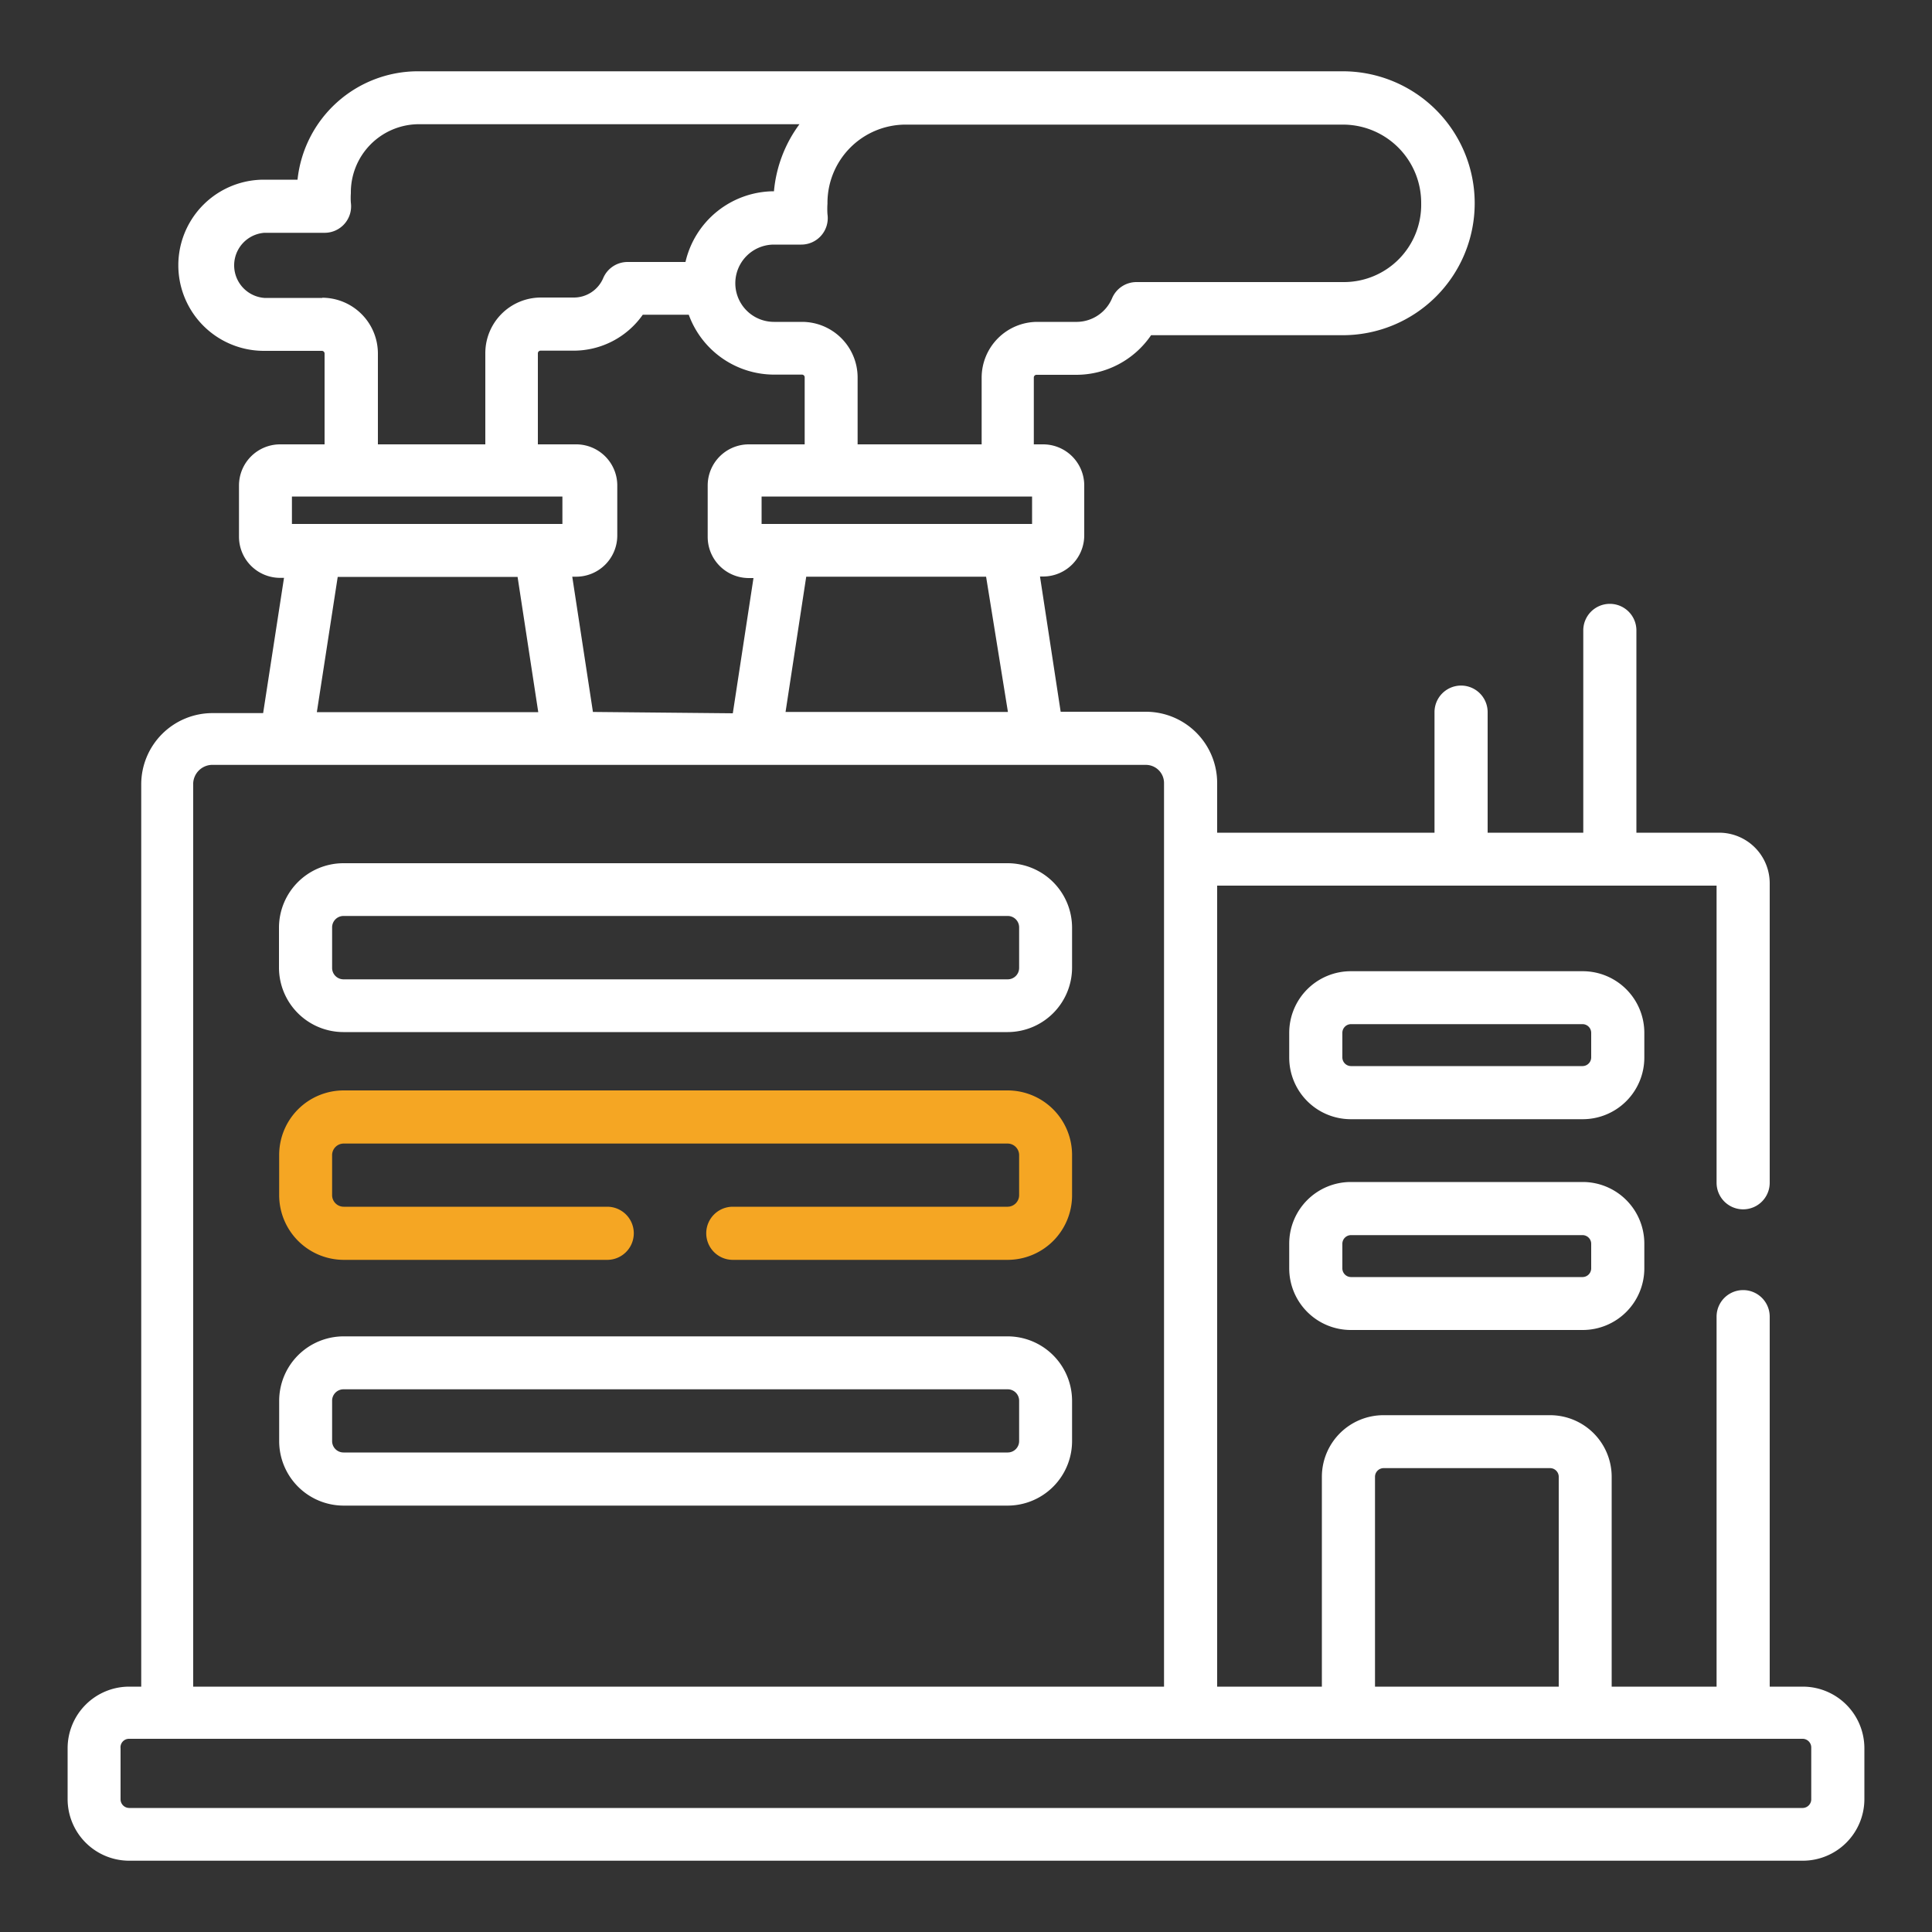 <svg fill="#fff" id="PAGES" xmlns="http://www.w3.org/2000/svg" viewBox="0 0 100 100">
    <rect x="0" y="0" width="100" height="100" fill="#333333" stroke="none"/>
    <path class="cls-1" fill="#F5A623"
          d="M52.16,56.44H17.78a3.34,3.34,0,0,0-3.33,3.34v2.09a3.35,3.35,0,0,0,3.33,3.34l13.65,0h0a1.37,1.37,0,0,0,0-2.75H17.79a.6.6,0,0,1-.6-.59V59.78a.6.6,0,0,1,.59-.59H52.16a.6.6,0,0,1,.59.59v2.09a.6.6,0,0,1-.59.59H37.93a1.37,1.37,0,0,0,0,2.75H52.16a3.34,3.34,0,0,0,3.33-3.34V59.78A3.34,3.34,0,0,0,52.16,56.44Z"/>
    <path class="cls-1"
          d="M93.31,87.3H91.6V68.15a1.37,1.37,0,0,0-2.75,0V87.3H83.42V76.44a3.19,3.19,0,0,0-3.18-3.19H71.61a3.19,3.19,0,0,0-3.19,3.19V87.3H63V45.84H88.85V61.22a1.37,1.37,0,1,0,2.75,0V45.72A2.62,2.62,0,0,0,89,43.1H84.7V32.63a1.37,1.37,0,1,0-2.75,0V43.1H77V36.86a1.37,1.37,0,0,0-2.75,0V43.1H63V40.53a3.69,3.69,0,0,0-3.68-3.69H54.9l-1.07-7H54a2.13,2.13,0,0,0,2.12-2.13V25.08A2.13,2.13,0,0,0,54,23h-.49V19.54a.14.14,0,0,1,.14-.14h2.06a4.69,4.69,0,0,0,3.87-2.05h9.92a6.83,6.83,0,0,0,0-13.66H46.79l-.45,0-.47,0H21.6A6.27,6.27,0,0,0,15.4,9.3H13.66a4.43,4.43,0,0,0,0,8.86h3a.14.14,0,0,1,.14.14V23H14.49a2.13,2.13,0,0,0-2.12,2.13v2.66a2.13,2.13,0,0,0,2.12,2.12h.21l-1.08,7H11a3.69,3.69,0,0,0-3.69,3.69V87.3H6.68A3.19,3.19,0,0,0,3.5,90.49v2.63a3.19,3.19,0,0,0,3.18,3.19H93.31a3.19,3.19,0,0,0,3.19-3.19V90.49A3.19,3.19,0,0,0,93.31,87.3ZM71.17,76.44a.45.45,0,0,1,.44-.45h8.63a.45.45,0,0,1,.44.45V87.3H71.17Zm-19-39.59H40.66l1.07-7h9.31Zm-21.48,0-1.07-7h.21a2.13,2.13,0,0,0,2.12-2.13V25.08A2.13,2.13,0,0,0,29.78,23H27.84V18.29a.14.14,0,0,1,.13-.14H29.7a4.37,4.37,0,0,0,3.57-1.86h2.38a4.71,4.71,0,0,0,4.41,3.1h1.45a.14.14,0,0,1,.14.14V23H38.75a2.13,2.13,0,0,0-2.12,2.13v2.66a2.13,2.13,0,0,0,2.12,2.13H39l-1.07,7ZM53.42,25.7v1.42h-14V25.7ZM73.56,10.52a4,4,0,0,1-4,4.08H58.82a1.37,1.37,0,0,0-1.26.84,2,2,0,0,1-1.8,1.22H53.69a2.89,2.89,0,0,0-2.88,2.88V23H44.39V19.54a2.88,2.88,0,0,0-2.88-2.88H40.06a2,2,0,0,1,0-4h1.41a1.37,1.37,0,0,0,1.36-1.57,3.94,3.94,0,0,1,0-.55,4.05,4.05,0,0,1,4-4.09H69.55A4.05,4.05,0,0,1,73.56,10.52Zm-56.88,4.9h-3a1.69,1.69,0,0,1,0-3.37h3.12a1.37,1.37,0,0,0,1.36-1.56,3.58,3.58,0,0,1,0-.49A3.53,3.53,0,0,1,21.6,6.43H41.38a6.85,6.85,0,0,0-1.32,3.47h0a4.72,4.72,0,0,0-4.58,3.66h-3a1.37,1.37,0,0,0-1.26.84,1.65,1.65,0,0,1-1.51,1H28a2.88,2.88,0,0,0-2.88,2.88V23H19.56V18.29A2.89,2.89,0,0,0,16.68,15.41ZM15.11,25.7h14v1.42h-14Zm2.37,4.16h9.31l1.07,7H16.4ZM10,40.53a1,1,0,0,1,.94-.94H59.31a.94.94,0,0,1,.94.94V87.3H10ZM93.75,93.13a.45.45,0,0,1-.44.45H6.68a.45.45,0,0,1-.44-.45V90.49A.44.44,0,0,1,6.68,90H93.31a.45.45,0,0,1,.44.45Z"/>
    <path class="cls-1"
          d="M52.16,44.68H17.78A3.34,3.34,0,0,0,14.44,48v2.09a3.34,3.34,0,0,0,3.33,3.33H52.16a3.34,3.34,0,0,0,3.33-3.33V48A3.34,3.34,0,0,0,52.16,44.68Zm.59,5.43a.59.59,0,0,1-.59.58H17.78a.59.59,0,0,1-.59-.58V48a.59.59,0,0,1,.59-.59H52.16a.59.59,0,0,1,.59.59Z"/>
    <path class="cls-1"
          d="M85.11,53.46a3.19,3.19,0,0,0-3.19-3.19h-12a3.19,3.19,0,0,0-3.19,3.19v1.28a3.19,3.19,0,0,0,3.19,3.19h12a3.19,3.19,0,0,0,3.19-3.19Zm-2.75,1.28a.45.45,0,0,1-.44.44h-12a.45.45,0,0,1-.44-.44V53.46a.45.45,0,0,1,.44-.45h12a.45.45,0,0,1,.44.45Z"/>
    <path class="cls-1"
          d="M81.92,61.18h-12a3.19,3.19,0,0,0-3.19,3.19v1.28a3.19,3.19,0,0,0,3.19,3.19h12a3.19,3.19,0,0,0,3.19-3.19V64.37A3.19,3.19,0,0,0,81.92,61.18Zm.44,4.47a.45.45,0,0,1-.44.45h-12a.45.45,0,0,1-.44-.45V64.37a.45.45,0,0,1,.44-.44h12a.45.45,0,0,1,.44.44Z"/>
    <path class="cls-1"
          d="M52.16,69.17H17.78a3.34,3.34,0,0,0-3.33,3.34v2.09a3.34,3.34,0,0,0,3.33,3.33H52.16a3.34,3.34,0,0,0,3.33-3.33V72.5A3.34,3.34,0,0,0,52.16,69.17Zm.59,5.42a.59.59,0,0,1-.59.59H17.78a.59.59,0,0,1-.59-.59V72.5a.59.59,0,0,1,.59-.59H52.16a.59.59,0,0,1,.59.59Z"/>
</svg>
